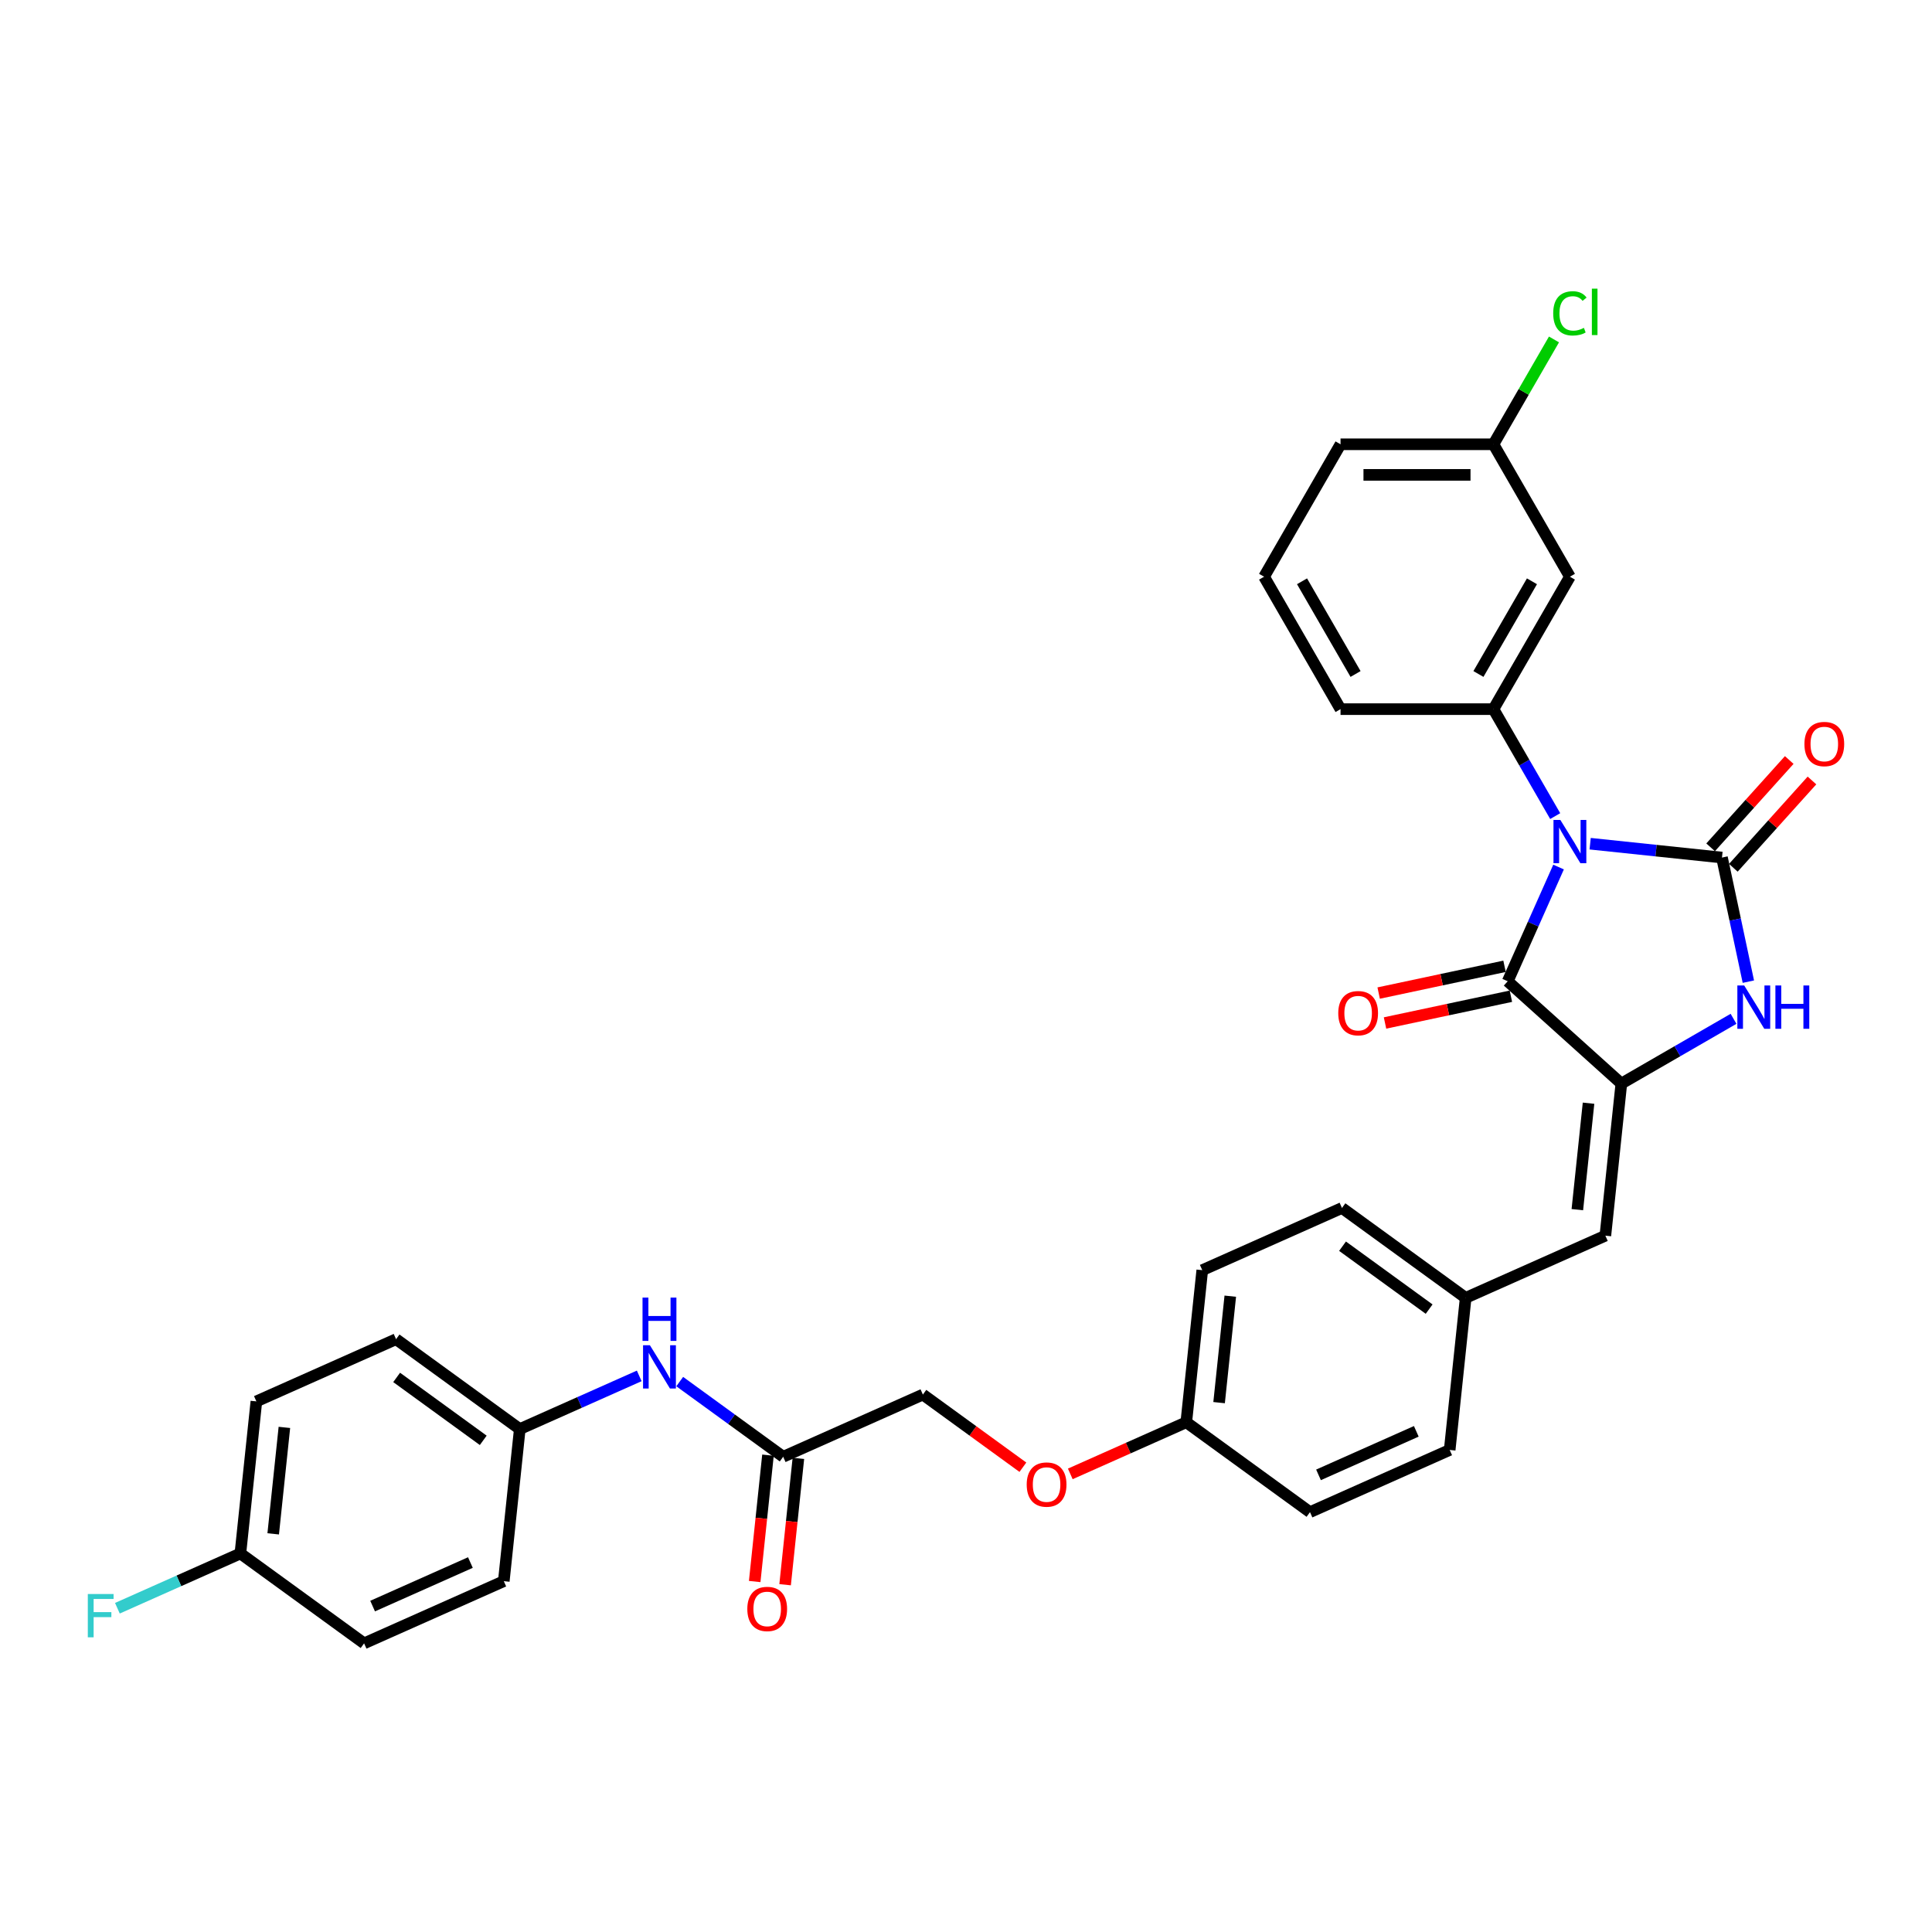 <?xml version='1.0' encoding='iso-8859-1'?>
<svg version='1.1' baseProfile='full'
              xmlns='http://www.w3.org/2000/svg'
                      xmlns:rdkit='http://www.rdkit.org/xml'
                      xmlns:xlink='http://www.w3.org/1999/xlink'
                  xml:space='preserve'
width='1000px' height='1000px' viewBox='0 0 1000 1000'>
<!-- END OF HEADER -->
<rect style='opacity:1.0;fill:#FFFFFF;stroke:none' width='1000' height='1000' x='0' y='0'> </rect>
<path class='bond-0' d='M 823.06,436.698 L 857.178,440.284' style='fill:none;fill-rule:evenodd;stroke:#0000FF;stroke-width:6px;stroke-linecap:butt;stroke-linejoin:miter;stroke-opacity:1' />
<path class='bond-0' d='M 857.178,440.284 L 891.296,443.87' style='fill:none;fill-rule:evenodd;stroke:#000000;stroke-width:6px;stroke-linecap:butt;stroke-linejoin:miter;stroke-opacity:1' />
<path class='bond-1' d='M 806.71,448.783 L 793.549,478.343' style='fill:none;fill-rule:evenodd;stroke:#0000FF;stroke-width:6px;stroke-linecap:butt;stroke-linejoin:miter;stroke-opacity:1' />
<path class='bond-1' d='M 793.549,478.343 L 780.388,507.902' style='fill:none;fill-rule:evenodd;stroke:#000000;stroke-width:6px;stroke-linecap:butt;stroke-linejoin:miter;stroke-opacity:1' />
<path class='bond-4' d='M 804.968,422.411 L 788.987,394.732' style='fill:none;fill-rule:evenodd;stroke:#0000FF;stroke-width:6px;stroke-linecap:butt;stroke-linejoin:miter;stroke-opacity:1' />
<path class='bond-4' d='M 788.987,394.732 L 773.007,367.052' style='fill:none;fill-rule:evenodd;stroke:#000000;stroke-width:6px;stroke-linecap:butt;stroke-linejoin:miter;stroke-opacity:1' />
<path class='bond-3' d='M 891.296,443.87 L 898.122,475.986' style='fill:none;fill-rule:evenodd;stroke:#000000;stroke-width:6px;stroke-linecap:butt;stroke-linejoin:miter;stroke-opacity:1' />
<path class='bond-3' d='M 898.122,475.986 L 904.949,508.103' style='fill:none;fill-rule:evenodd;stroke:#0000FF;stroke-width:6px;stroke-linecap:butt;stroke-linejoin:miter;stroke-opacity:1' />
<path class='bond-7' d='M 897.177,449.166 L 917.524,426.569' style='fill:none;fill-rule:evenodd;stroke:#000000;stroke-width:6px;stroke-linecap:butt;stroke-linejoin:miter;stroke-opacity:1' />
<path class='bond-7' d='M 917.524,426.569 L 937.87,403.972' style='fill:none;fill-rule:evenodd;stroke:#FF0000;stroke-width:6px;stroke-linecap:butt;stroke-linejoin:miter;stroke-opacity:1' />
<path class='bond-7' d='M 885.414,438.574 L 905.76,415.977' style='fill:none;fill-rule:evenodd;stroke:#000000;stroke-width:6px;stroke-linecap:butt;stroke-linejoin:miter;stroke-opacity:1' />
<path class='bond-7' d='M 905.76,415.977 L 926.106,393.38' style='fill:none;fill-rule:evenodd;stroke:#FF0000;stroke-width:6px;stroke-linecap:butt;stroke-linejoin:miter;stroke-opacity:1' />
<path class='bond-2' d='M 780.388,507.902 L 839.207,560.863' style='fill:none;fill-rule:evenodd;stroke:#000000;stroke-width:6px;stroke-linecap:butt;stroke-linejoin:miter;stroke-opacity:1' />
<path class='bond-9' d='M 778.743,500.161 L 746.167,507.085' style='fill:none;fill-rule:evenodd;stroke:#000000;stroke-width:6px;stroke-linecap:butt;stroke-linejoin:miter;stroke-opacity:1' />
<path class='bond-9' d='M 746.167,507.085 L 713.592,514.009' style='fill:none;fill-rule:evenodd;stroke:#FF0000;stroke-width:6px;stroke-linecap:butt;stroke-linejoin:miter;stroke-opacity:1' />
<path class='bond-9' d='M 782.034,515.644 L 749.459,522.568' style='fill:none;fill-rule:evenodd;stroke:#000000;stroke-width:6px;stroke-linecap:butt;stroke-linejoin:miter;stroke-opacity:1' />
<path class='bond-9' d='M 749.459,522.568 L 716.883,529.493' style='fill:none;fill-rule:evenodd;stroke:#FF0000;stroke-width:6px;stroke-linecap:butt;stroke-linejoin:miter;stroke-opacity:1' />
<path class='bond-5' d='M 839.207,560.863 L 830.934,639.578' style='fill:none;fill-rule:evenodd;stroke:#000000;stroke-width:6px;stroke-linecap:butt;stroke-linejoin:miter;stroke-opacity:1' />
<path class='bond-5' d='M 822.223,571.016 L 816.432,626.116' style='fill:none;fill-rule:evenodd;stroke:#000000;stroke-width:6px;stroke-linecap:butt;stroke-linejoin:miter;stroke-opacity:1' />
<path class='bond-32' d='M 839.207,560.863 L 868.24,544.101' style='fill:none;fill-rule:evenodd;stroke:#000000;stroke-width:6px;stroke-linecap:butt;stroke-linejoin:miter;stroke-opacity:1' />
<path class='bond-32' d='M 868.24,544.101 L 897.272,527.339' style='fill:none;fill-rule:evenodd;stroke:#0000FF;stroke-width:6px;stroke-linecap:butt;stroke-linejoin:miter;stroke-opacity:1' />
<path class='bond-6' d='M 773.007,367.052 L 812.581,298.508' style='fill:none;fill-rule:evenodd;stroke:#000000;stroke-width:6px;stroke-linecap:butt;stroke-linejoin:miter;stroke-opacity:1' />
<path class='bond-6' d='M 765.234,348.856 L 792.936,300.875' style='fill:none;fill-rule:evenodd;stroke:#000000;stroke-width:6px;stroke-linecap:butt;stroke-linejoin:miter;stroke-opacity:1' />
<path class='bond-19' d='M 773.007,367.052 L 693.858,367.052' style='fill:none;fill-rule:evenodd;stroke:#000000;stroke-width:6px;stroke-linecap:butt;stroke-linejoin:miter;stroke-opacity:1' />
<path class='bond-12' d='M 830.934,639.578 L 758.628,671.77' style='fill:none;fill-rule:evenodd;stroke:#000000;stroke-width:6px;stroke-linecap:butt;stroke-linejoin:miter;stroke-opacity:1' />
<path class='bond-14' d='M 812.581,298.508 L 773.007,229.963' style='fill:none;fill-rule:evenodd;stroke:#000000;stroke-width:6px;stroke-linecap:butt;stroke-linejoin:miter;stroke-opacity:1' />
<path class='bond-8' d='M 405.374,754.018 L 477.679,721.826' style='fill:none;fill-rule:evenodd;stroke:#000000;stroke-width:6px;stroke-linecap:butt;stroke-linejoin:miter;stroke-opacity:1' />
<path class='bond-10' d='M 405.374,754.018 L 378.597,734.564' style='fill:none;fill-rule:evenodd;stroke:#000000;stroke-width:6px;stroke-linecap:butt;stroke-linejoin:miter;stroke-opacity:1' />
<path class='bond-10' d='M 378.597,734.564 L 351.82,715.11' style='fill:none;fill-rule:evenodd;stroke:#0000FF;stroke-width:6px;stroke-linecap:butt;stroke-linejoin:miter;stroke-opacity:1' />
<path class='bond-11' d='M 397.502,753.191 L 394.065,785.892' style='fill:none;fill-rule:evenodd;stroke:#000000;stroke-width:6px;stroke-linecap:butt;stroke-linejoin:miter;stroke-opacity:1' />
<path class='bond-11' d='M 394.065,785.892 L 390.628,818.593' style='fill:none;fill-rule:evenodd;stroke:#FF0000;stroke-width:6px;stroke-linecap:butt;stroke-linejoin:miter;stroke-opacity:1' />
<path class='bond-11' d='M 413.245,754.845 L 409.808,787.546' style='fill:none;fill-rule:evenodd;stroke:#000000;stroke-width:6px;stroke-linecap:butt;stroke-linejoin:miter;stroke-opacity:1' />
<path class='bond-11' d='M 409.808,787.546 L 406.371,820.247' style='fill:none;fill-rule:evenodd;stroke:#FF0000;stroke-width:6px;stroke-linecap:butt;stroke-linejoin:miter;stroke-opacity:1' />
<path class='bond-15' d='M 330.862,712.162 L 299.949,725.925' style='fill:none;fill-rule:evenodd;stroke:#0000FF;stroke-width:6px;stroke-linecap:butt;stroke-linejoin:miter;stroke-opacity:1' />
<path class='bond-15' d='M 299.949,725.925 L 269.036,739.688' style='fill:none;fill-rule:evenodd;stroke:#000000;stroke-width:6px;stroke-linecap:butt;stroke-linejoin:miter;stroke-opacity:1' />
<path class='bond-22' d='M 758.628,671.77 L 694.596,625.248' style='fill:none;fill-rule:evenodd;stroke:#000000;stroke-width:6px;stroke-linecap:butt;stroke-linejoin:miter;stroke-opacity:1' />
<path class='bond-22' d='M 739.719,677.598 L 694.896,645.033' style='fill:none;fill-rule:evenodd;stroke:#000000;stroke-width:6px;stroke-linecap:butt;stroke-linejoin:miter;stroke-opacity:1' />
<path class='bond-23' d='M 758.628,671.77 L 750.355,750.485' style='fill:none;fill-rule:evenodd;stroke:#000000;stroke-width:6px;stroke-linecap:butt;stroke-linejoin:miter;stroke-opacity:1' />
<path class='bond-13' d='M 553.979,762.886 L 583.998,749.521' style='fill:none;fill-rule:evenodd;stroke:#FF0000;stroke-width:6px;stroke-linecap:butt;stroke-linejoin:miter;stroke-opacity:1' />
<path class='bond-13' d='M 583.998,749.521 L 614.017,736.155' style='fill:none;fill-rule:evenodd;stroke:#000000;stroke-width:6px;stroke-linecap:butt;stroke-linejoin:miter;stroke-opacity:1' />
<path class='bond-16' d='M 529.443,759.435 L 503.561,740.63' style='fill:none;fill-rule:evenodd;stroke:#FF0000;stroke-width:6px;stroke-linecap:butt;stroke-linejoin:miter;stroke-opacity:1' />
<path class='bond-16' d='M 503.561,740.63 L 477.679,721.826' style='fill:none;fill-rule:evenodd;stroke:#000000;stroke-width:6px;stroke-linecap:butt;stroke-linejoin:miter;stroke-opacity:1' />
<path class='bond-20' d='M 773.007,229.963 L 788.672,202.83' style='fill:none;fill-rule:evenodd;stroke:#000000;stroke-width:6px;stroke-linecap:butt;stroke-linejoin:miter;stroke-opacity:1' />
<path class='bond-20' d='M 788.672,202.83 L 804.337,175.697' style='fill:none;fill-rule:evenodd;stroke:#00CC00;stroke-width:6px;stroke-linecap:butt;stroke-linejoin:miter;stroke-opacity:1' />
<path class='bond-33' d='M 773.007,229.963 L 693.858,229.963' style='fill:none;fill-rule:evenodd;stroke:#000000;stroke-width:6px;stroke-linecap:butt;stroke-linejoin:miter;stroke-opacity:1' />
<path class='bond-33' d='M 761.134,245.793 L 705.731,245.793' style='fill:none;fill-rule:evenodd;stroke:#000000;stroke-width:6px;stroke-linecap:butt;stroke-linejoin:miter;stroke-opacity:1' />
<path class='bond-24' d='M 269.036,739.688 L 260.762,818.403' style='fill:none;fill-rule:evenodd;stroke:#000000;stroke-width:6px;stroke-linecap:butt;stroke-linejoin:miter;stroke-opacity:1' />
<path class='bond-25' d='M 269.036,739.688 L 205.003,693.166' style='fill:none;fill-rule:evenodd;stroke:#000000;stroke-width:6px;stroke-linecap:butt;stroke-linejoin:miter;stroke-opacity:1' />
<path class='bond-25' d='M 250.126,745.517 L 205.304,712.951' style='fill:none;fill-rule:evenodd;stroke:#000000;stroke-width:6px;stroke-linecap:butt;stroke-linejoin:miter;stroke-opacity:1' />
<path class='bond-17' d='M 614.017,736.155 L 678.049,782.678' style='fill:none;fill-rule:evenodd;stroke:#000000;stroke-width:6px;stroke-linecap:butt;stroke-linejoin:miter;stroke-opacity:1' />
<path class='bond-34' d='M 614.017,736.155 L 622.29,657.441' style='fill:none;fill-rule:evenodd;stroke:#000000;stroke-width:6px;stroke-linecap:butt;stroke-linejoin:miter;stroke-opacity:1' />
<path class='bond-34' d='M 631.001,726.003 L 636.792,670.902' style='fill:none;fill-rule:evenodd;stroke:#000000;stroke-width:6px;stroke-linecap:butt;stroke-linejoin:miter;stroke-opacity:1' />
<path class='bond-18' d='M 124.424,804.073 L 132.698,725.359' style='fill:none;fill-rule:evenodd;stroke:#000000;stroke-width:6px;stroke-linecap:butt;stroke-linejoin:miter;stroke-opacity:1' />
<path class='bond-18' d='M 141.408,793.921 L 147.2,738.821' style='fill:none;fill-rule:evenodd;stroke:#000000;stroke-width:6px;stroke-linecap:butt;stroke-linejoin:miter;stroke-opacity:1' />
<path class='bond-21' d='M 124.424,804.073 L 92.593,818.246' style='fill:none;fill-rule:evenodd;stroke:#000000;stroke-width:6px;stroke-linecap:butt;stroke-linejoin:miter;stroke-opacity:1' />
<path class='bond-21' d='M 92.593,818.246 L 60.762,832.418' style='fill:none;fill-rule:evenodd;stroke:#33CCCC;stroke-width:6px;stroke-linecap:butt;stroke-linejoin:miter;stroke-opacity:1' />
<path class='bond-35' d='M 124.424,804.073 L 188.457,850.596' style='fill:none;fill-rule:evenodd;stroke:#000000;stroke-width:6px;stroke-linecap:butt;stroke-linejoin:miter;stroke-opacity:1' />
<path class='bond-30' d='M 693.858,367.052 L 654.284,298.508' style='fill:none;fill-rule:evenodd;stroke:#000000;stroke-width:6px;stroke-linecap:butt;stroke-linejoin:miter;stroke-opacity:1' />
<path class='bond-30' d='M 701.631,348.856 L 673.929,300.875' style='fill:none;fill-rule:evenodd;stroke:#000000;stroke-width:6px;stroke-linecap:butt;stroke-linejoin:miter;stroke-opacity:1' />
<path class='bond-26' d='M 694.596,625.248 L 622.29,657.441' style='fill:none;fill-rule:evenodd;stroke:#000000;stroke-width:6px;stroke-linecap:butt;stroke-linejoin:miter;stroke-opacity:1' />
<path class='bond-27' d='M 750.355,750.485 L 678.049,782.678' style='fill:none;fill-rule:evenodd;stroke:#000000;stroke-width:6px;stroke-linecap:butt;stroke-linejoin:miter;stroke-opacity:1' />
<path class='bond-27' d='M 733.071,740.853 L 682.457,763.388' style='fill:none;fill-rule:evenodd;stroke:#000000;stroke-width:6px;stroke-linecap:butt;stroke-linejoin:miter;stroke-opacity:1' />
<path class='bond-28' d='M 260.762,818.403 L 188.457,850.596' style='fill:none;fill-rule:evenodd;stroke:#000000;stroke-width:6px;stroke-linecap:butt;stroke-linejoin:miter;stroke-opacity:1' />
<path class='bond-28' d='M 243.478,808.771 L 192.864,831.306' style='fill:none;fill-rule:evenodd;stroke:#000000;stroke-width:6px;stroke-linecap:butt;stroke-linejoin:miter;stroke-opacity:1' />
<path class='bond-29' d='M 205.003,693.166 L 132.698,725.359' style='fill:none;fill-rule:evenodd;stroke:#000000;stroke-width:6px;stroke-linecap:butt;stroke-linejoin:miter;stroke-opacity:1' />
<path class='bond-31' d='M 654.284,298.508 L 693.858,229.963' style='fill:none;fill-rule:evenodd;stroke:#000000;stroke-width:6px;stroke-linecap:butt;stroke-linejoin:miter;stroke-opacity:1' />
<path  class='atom-0' d='M 807.626 424.389
L 814.971 436.262
Q 815.699 437.433, 816.871 439.554
Q 818.042 441.675, 818.105 441.802
L 818.105 424.389
L 821.081 424.389
L 821.081 446.804
L 818.01 446.804
L 810.127 433.824
Q 809.209 432.304, 808.228 430.563
Q 807.278 428.822, 806.993 428.284
L 806.993 446.804
L 804.08 446.804
L 804.08 424.389
L 807.626 424.389
' fill='#0000FF'/>
<path  class='atom-4' d='M 902.797 510.081
L 910.142 521.954
Q 910.87 523.125, 912.041 525.246
Q 913.213 527.367, 913.276 527.494
L 913.276 510.081
L 916.252 510.081
L 916.252 532.496
L 913.181 532.496
L 905.298 519.516
Q 904.38 517.996, 903.398 516.255
Q 902.449 514.514, 902.164 513.976
L 902.164 532.496
L 899.251 532.496
L 899.251 510.081
L 902.797 510.081
' fill='#0000FF'/>
<path  class='atom-4' d='M 918.943 510.081
L 921.982 510.081
L 921.982 519.611
L 933.443 519.611
L 933.443 510.081
L 936.482 510.081
L 936.482 532.496
L 933.443 532.496
L 933.443 522.144
L 921.982 522.144
L 921.982 532.496
L 918.943 532.496
L 918.943 510.081
' fill='#0000FF'/>
<path  class='atom-8' d='M 933.967 385.115
Q 933.967 379.733, 936.626 376.725
Q 939.286 373.717, 944.256 373.717
Q 949.227 373.717, 951.886 376.725
Q 954.545 379.733, 954.545 385.115
Q 954.545 390.56, 951.854 393.663
Q 949.163 396.734, 944.256 396.734
Q 939.317 396.734, 936.626 393.663
Q 933.967 390.592, 933.967 385.115
M 944.256 394.201
Q 947.675 394.201, 949.512 391.922
Q 951.38 389.61, 951.38 385.115
Q 951.38 380.714, 949.512 378.498
Q 947.675 376.25, 944.256 376.25
Q 940.837 376.25, 938.969 378.466
Q 937.133 380.682, 937.133 385.115
Q 937.133 389.642, 938.969 391.922
Q 940.837 394.201, 944.256 394.201
' fill='#FF0000'/>
<path  class='atom-10' d='M 692.68 524.422
Q 692.68 519.04, 695.34 516.032
Q 697.999 513.024, 702.97 513.024
Q 707.94 513.024, 710.6 516.032
Q 713.259 519.04, 713.259 524.422
Q 713.259 529.867, 710.568 532.97
Q 707.877 536.041, 702.97 536.041
Q 698.031 536.041, 695.34 532.97
Q 692.68 529.899, 692.68 524.422
M 702.97 533.508
Q 706.389 533.508, 708.225 531.228
Q 710.093 528.917, 710.093 524.422
Q 710.093 520.021, 708.225 517.805
Q 706.389 515.557, 702.97 515.557
Q 699.55 515.557, 697.683 517.773
Q 695.846 519.989, 695.846 524.422
Q 695.846 528.949, 697.683 531.228
Q 699.55 533.508, 702.97 533.508
' fill='#FF0000'/>
<path  class='atom-11' d='M 336.386 696.289
L 343.731 708.161
Q 344.46 709.332, 345.631 711.453
Q 346.802 713.574, 346.866 713.701
L 346.866 696.289
L 349.842 696.289
L 349.842 718.703
L 346.771 718.703
L 338.888 705.723
Q 337.969 704.203, 336.988 702.462
Q 336.038 700.721, 335.753 700.183
L 335.753 718.703
L 332.841 718.703
L 332.841 696.289
L 336.386 696.289
' fill='#0000FF'/>
<path  class='atom-11' d='M 332.572 671.632
L 335.611 671.632
L 335.611 681.162
L 347.072 681.162
L 347.072 671.632
L 350.111 671.632
L 350.111 694.047
L 347.072 694.047
L 347.072 683.694
L 335.611 683.694
L 335.611 694.047
L 332.572 694.047
L 332.572 671.632
' fill='#0000FF'/>
<path  class='atom-12' d='M 386.811 832.796
Q 386.811 827.414, 389.47 824.406
Q 392.13 821.399, 397.1 821.399
Q 402.071 821.399, 404.73 824.406
Q 407.39 827.414, 407.39 832.796
Q 407.39 838.242, 404.698 841.344
Q 402.007 844.415, 397.1 844.415
Q 392.161 844.415, 389.47 841.344
Q 386.811 838.273, 386.811 832.796
M 397.1 841.882
Q 400.519 841.882, 402.356 839.603
Q 404.224 837.292, 404.224 832.796
Q 404.224 828.396, 402.356 826.179
Q 400.519 823.932, 397.1 823.932
Q 393.681 823.932, 391.813 826.148
Q 389.977 828.364, 389.977 832.796
Q 389.977 837.323, 391.813 839.603
Q 393.681 841.882, 397.1 841.882
' fill='#FF0000'/>
<path  class='atom-14' d='M 531.422 768.411
Q 531.422 763.029, 534.082 760.021
Q 536.741 757.014, 541.711 757.014
Q 546.682 757.014, 549.341 760.021
Q 552.001 763.029, 552.001 768.411
Q 552.001 773.857, 549.31 776.959
Q 546.619 780.03, 541.711 780.03
Q 536.773 780.03, 534.082 776.959
Q 531.422 773.888, 531.422 768.411
M 541.711 777.497
Q 545.131 777.497, 546.967 775.218
Q 548.835 772.907, 548.835 768.411
Q 548.835 764.01, 546.967 761.794
Q 545.131 759.547, 541.711 759.547
Q 538.292 759.547, 536.424 761.763
Q 534.588 763.979, 534.588 768.411
Q 534.588 772.938, 536.424 775.218
Q 538.292 777.497, 541.711 777.497
' fill='#FF0000'/>
<path  class='atom-21' d='M 803.938 162.195
Q 803.938 156.623, 806.534 153.71
Q 809.162 150.766, 814.132 150.766
Q 818.754 150.766, 821.224 154.027
L 819.134 155.736
Q 817.33 153.362, 814.132 153.362
Q 810.745 153.362, 808.94 155.641
Q 807.167 157.889, 807.167 162.195
Q 807.167 166.627, 809.003 168.906
Q 810.871 171.186, 814.48 171.186
Q 816.95 171.186, 819.831 169.698
L 820.717 172.072
Q 819.546 172.832, 817.773 173.275
Q 816 173.719, 814.037 173.719
Q 809.162 173.719, 806.534 170.743
Q 803.938 167.767, 803.938 162.195
' fill='#00CC00'/>
<path  class='atom-21' d='M 823.947 149.404
L 826.859 149.404
L 826.859 173.434
L 823.947 173.434
L 823.947 149.404
' fill='#00CC00'/>
<path  class='atom-22' d='M 45.455 825.059
L 58.783 825.059
L 58.783 827.623
L 48.462 827.623
L 48.462 834.43
L 57.643 834.43
L 57.643 837.026
L 48.462 837.026
L 48.462 847.473
L 45.455 847.473
L 45.455 825.059
' fill='#33CCCC'/>
</svg>
